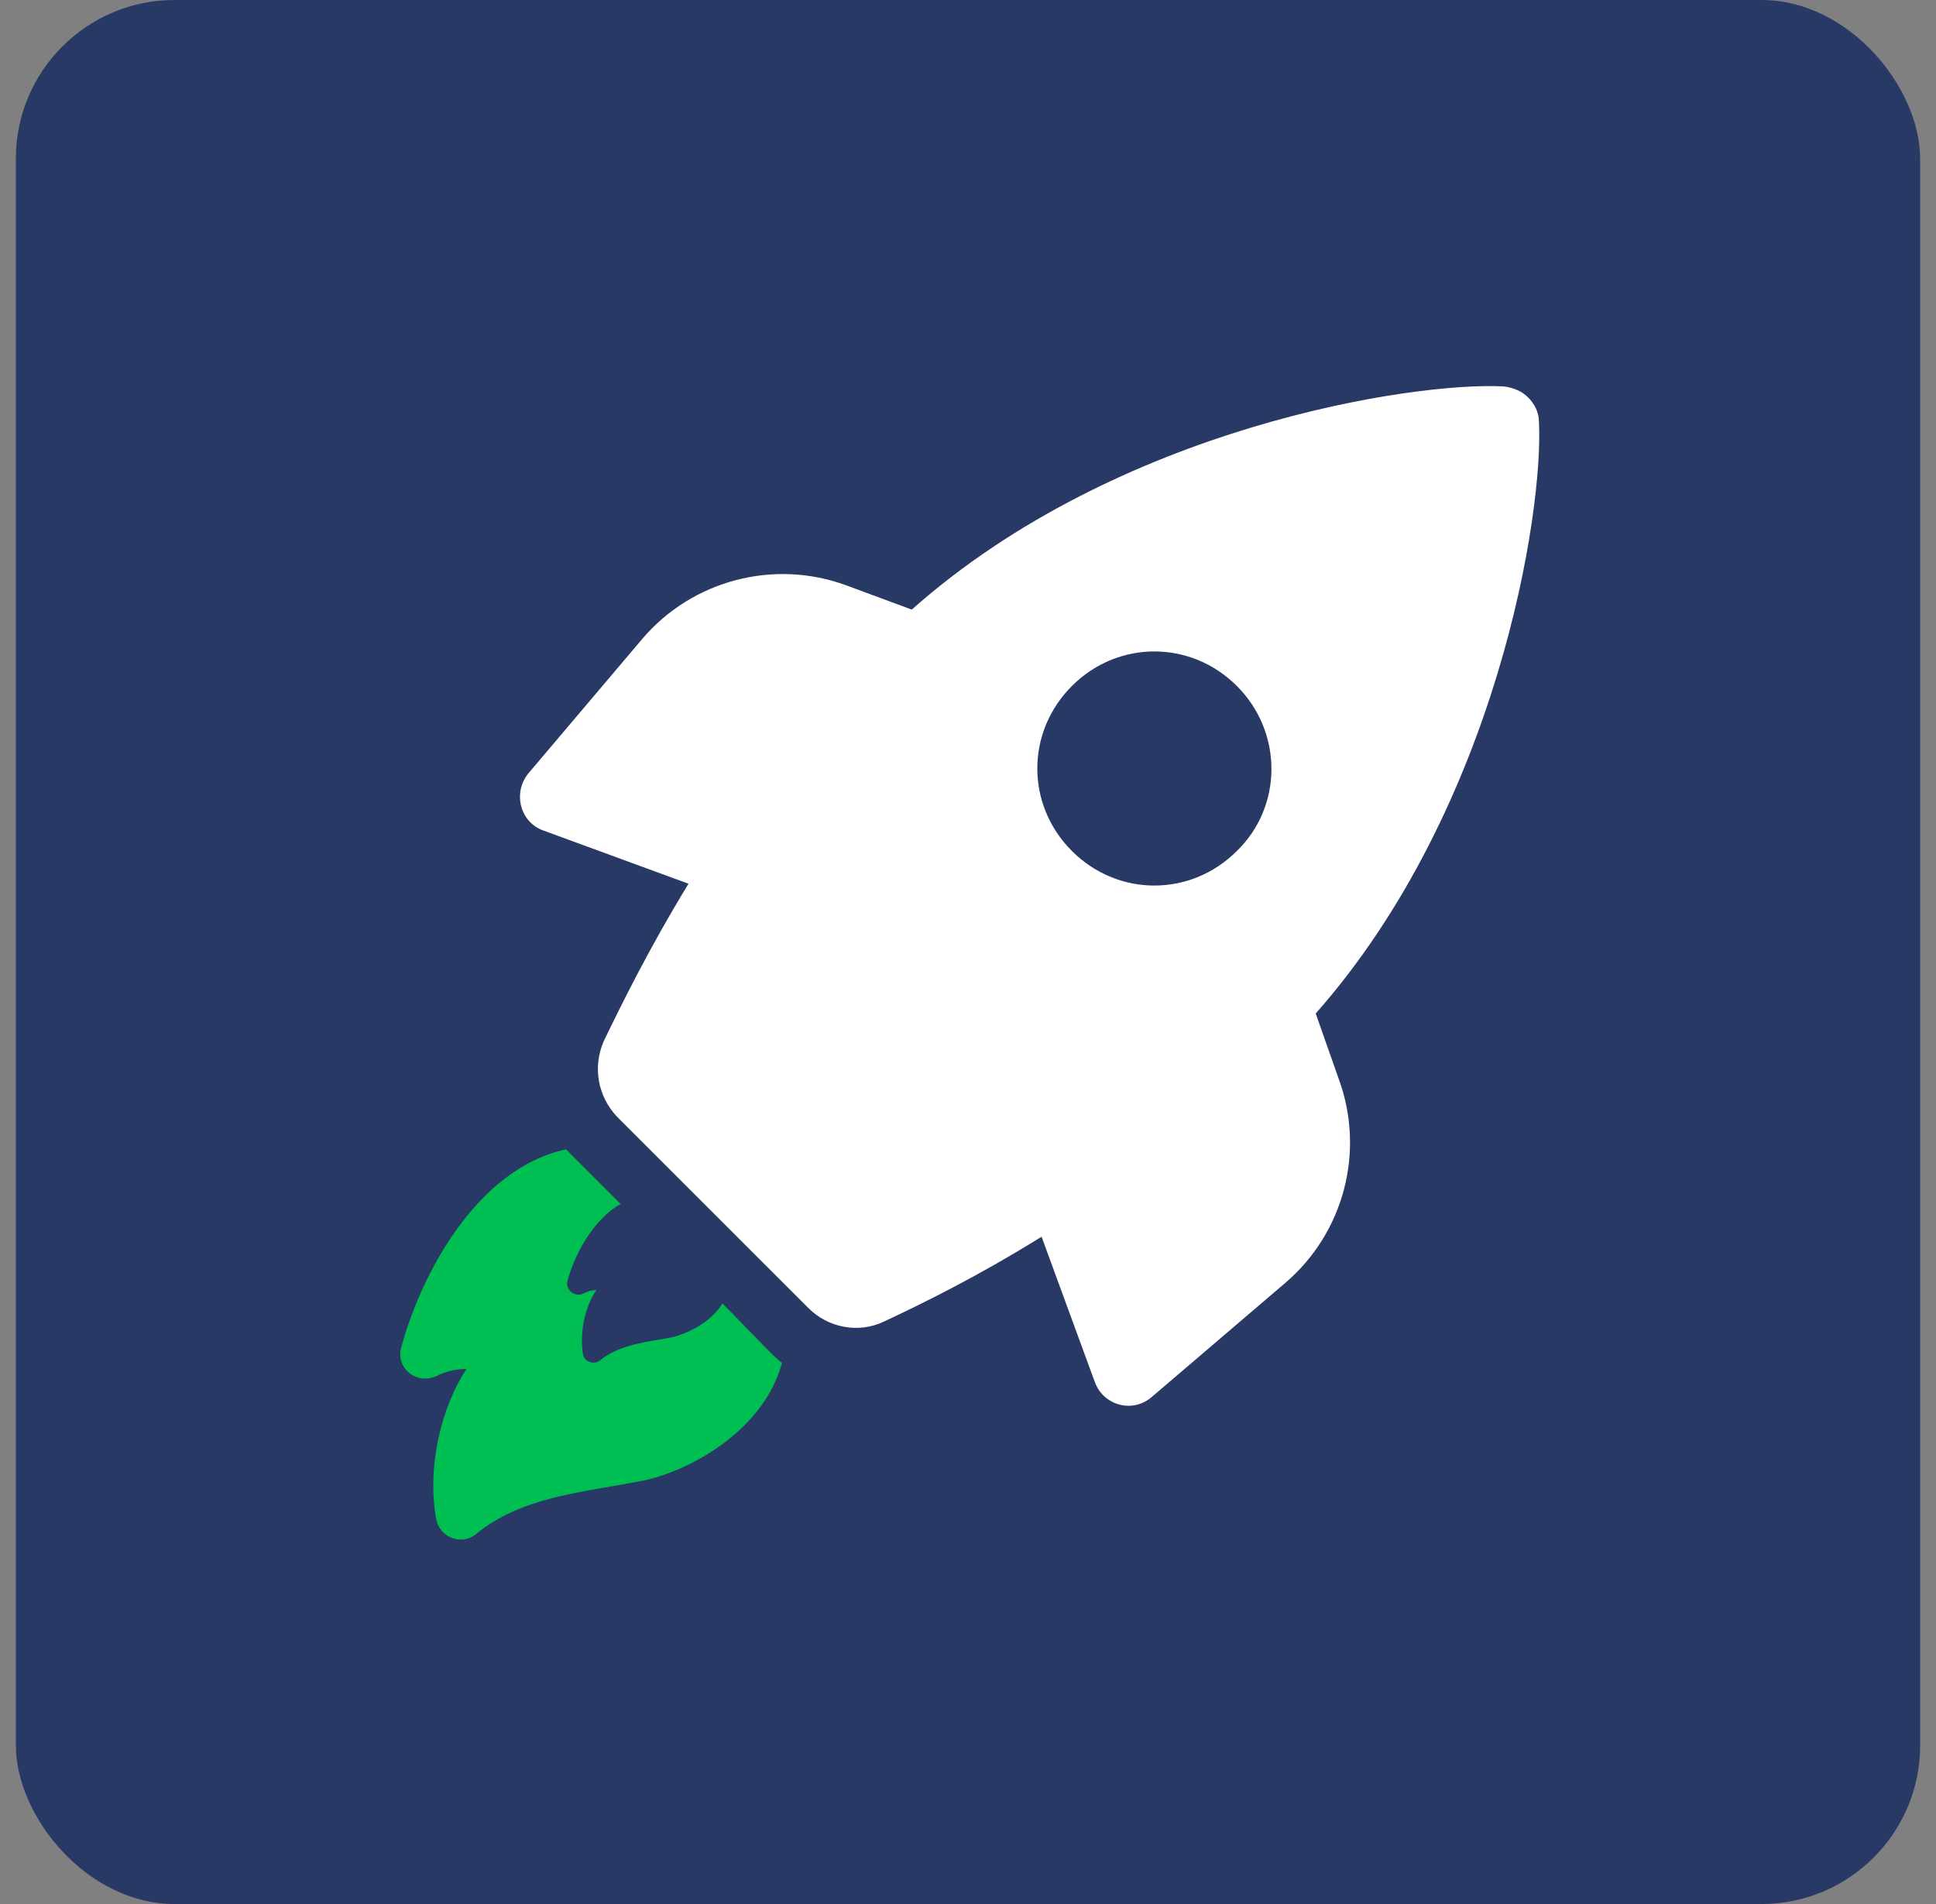 <svg width="61" height="60" viewBox="0 0 61 60" fill="none" xmlns="http://www.w3.org/2000/svg">
<rect x="0" y="0" width="61" height="60" fill="#808080" stroke="none"/>
<rect x="0.5" width="60" height="60" rx="5" fill="#293966"/>
<path d="M22.765 41.074C22.383 41.685 21.656 42.029 21.159 42.144C20.319 42.297 19.516 42.374 18.904 42.87C18.713 43.023 18.407 42.909 18.369 42.679C18.254 41.953 18.445 41.15 18.79 40.654C18.637 40.654 18.522 40.692 18.369 40.768C18.102 40.883 17.834 40.654 17.872 40.386C18.102 39.545 18.675 38.437 19.554 37.94L18.102 36.487C18.025 36.411 17.91 36.296 17.834 36.219C15.005 36.831 13.247 40.195 12.635 42.488C12.482 43.138 13.132 43.635 13.744 43.367C14.05 43.215 14.355 43.138 14.7 43.138C13.935 44.285 13.438 46.158 13.744 47.878C13.859 48.451 14.547 48.719 15.005 48.337C16.458 47.152 18.331 47.037 20.28 46.655C21.733 46.349 24.064 45.087 24.638 42.947C24.485 42.832 24.332 42.679 24.179 42.526L22.765 41.074Z" fill="#00BF52"/>
<path d="M41.456 31.938C47.19 25.44 48.642 16.114 48.489 13.285C48.489 12.979 48.337 12.712 48.145 12.521C47.954 12.329 47.687 12.215 47.381 12.177C44.552 12.024 35.226 13.438 28.728 19.21L26.663 18.445C24.37 17.604 21.809 18.292 20.242 20.127L16.649 24.37C16.152 24.982 16.381 25.899 17.108 26.167L21.694 27.848C20.433 29.913 19.554 31.709 19.019 32.818C18.675 33.62 18.828 34.538 19.439 35.188L25.479 41.227C26.09 41.838 27.046 42.03 27.849 41.647C28.995 41.112 30.792 40.233 32.818 38.972L34.499 43.559C34.767 44.285 35.684 44.552 36.296 44.017L40.501 40.424C42.335 38.857 43.023 36.296 42.182 34.002L41.456 31.938ZM38.972 26.816C37.519 28.269 35.226 28.269 33.773 26.816C32.321 25.364 32.321 23.07 33.773 21.618C35.226 20.165 37.519 20.165 38.972 21.618C40.424 23.07 40.424 25.402 38.972 26.816Z" fill="white"/>
</svg>
